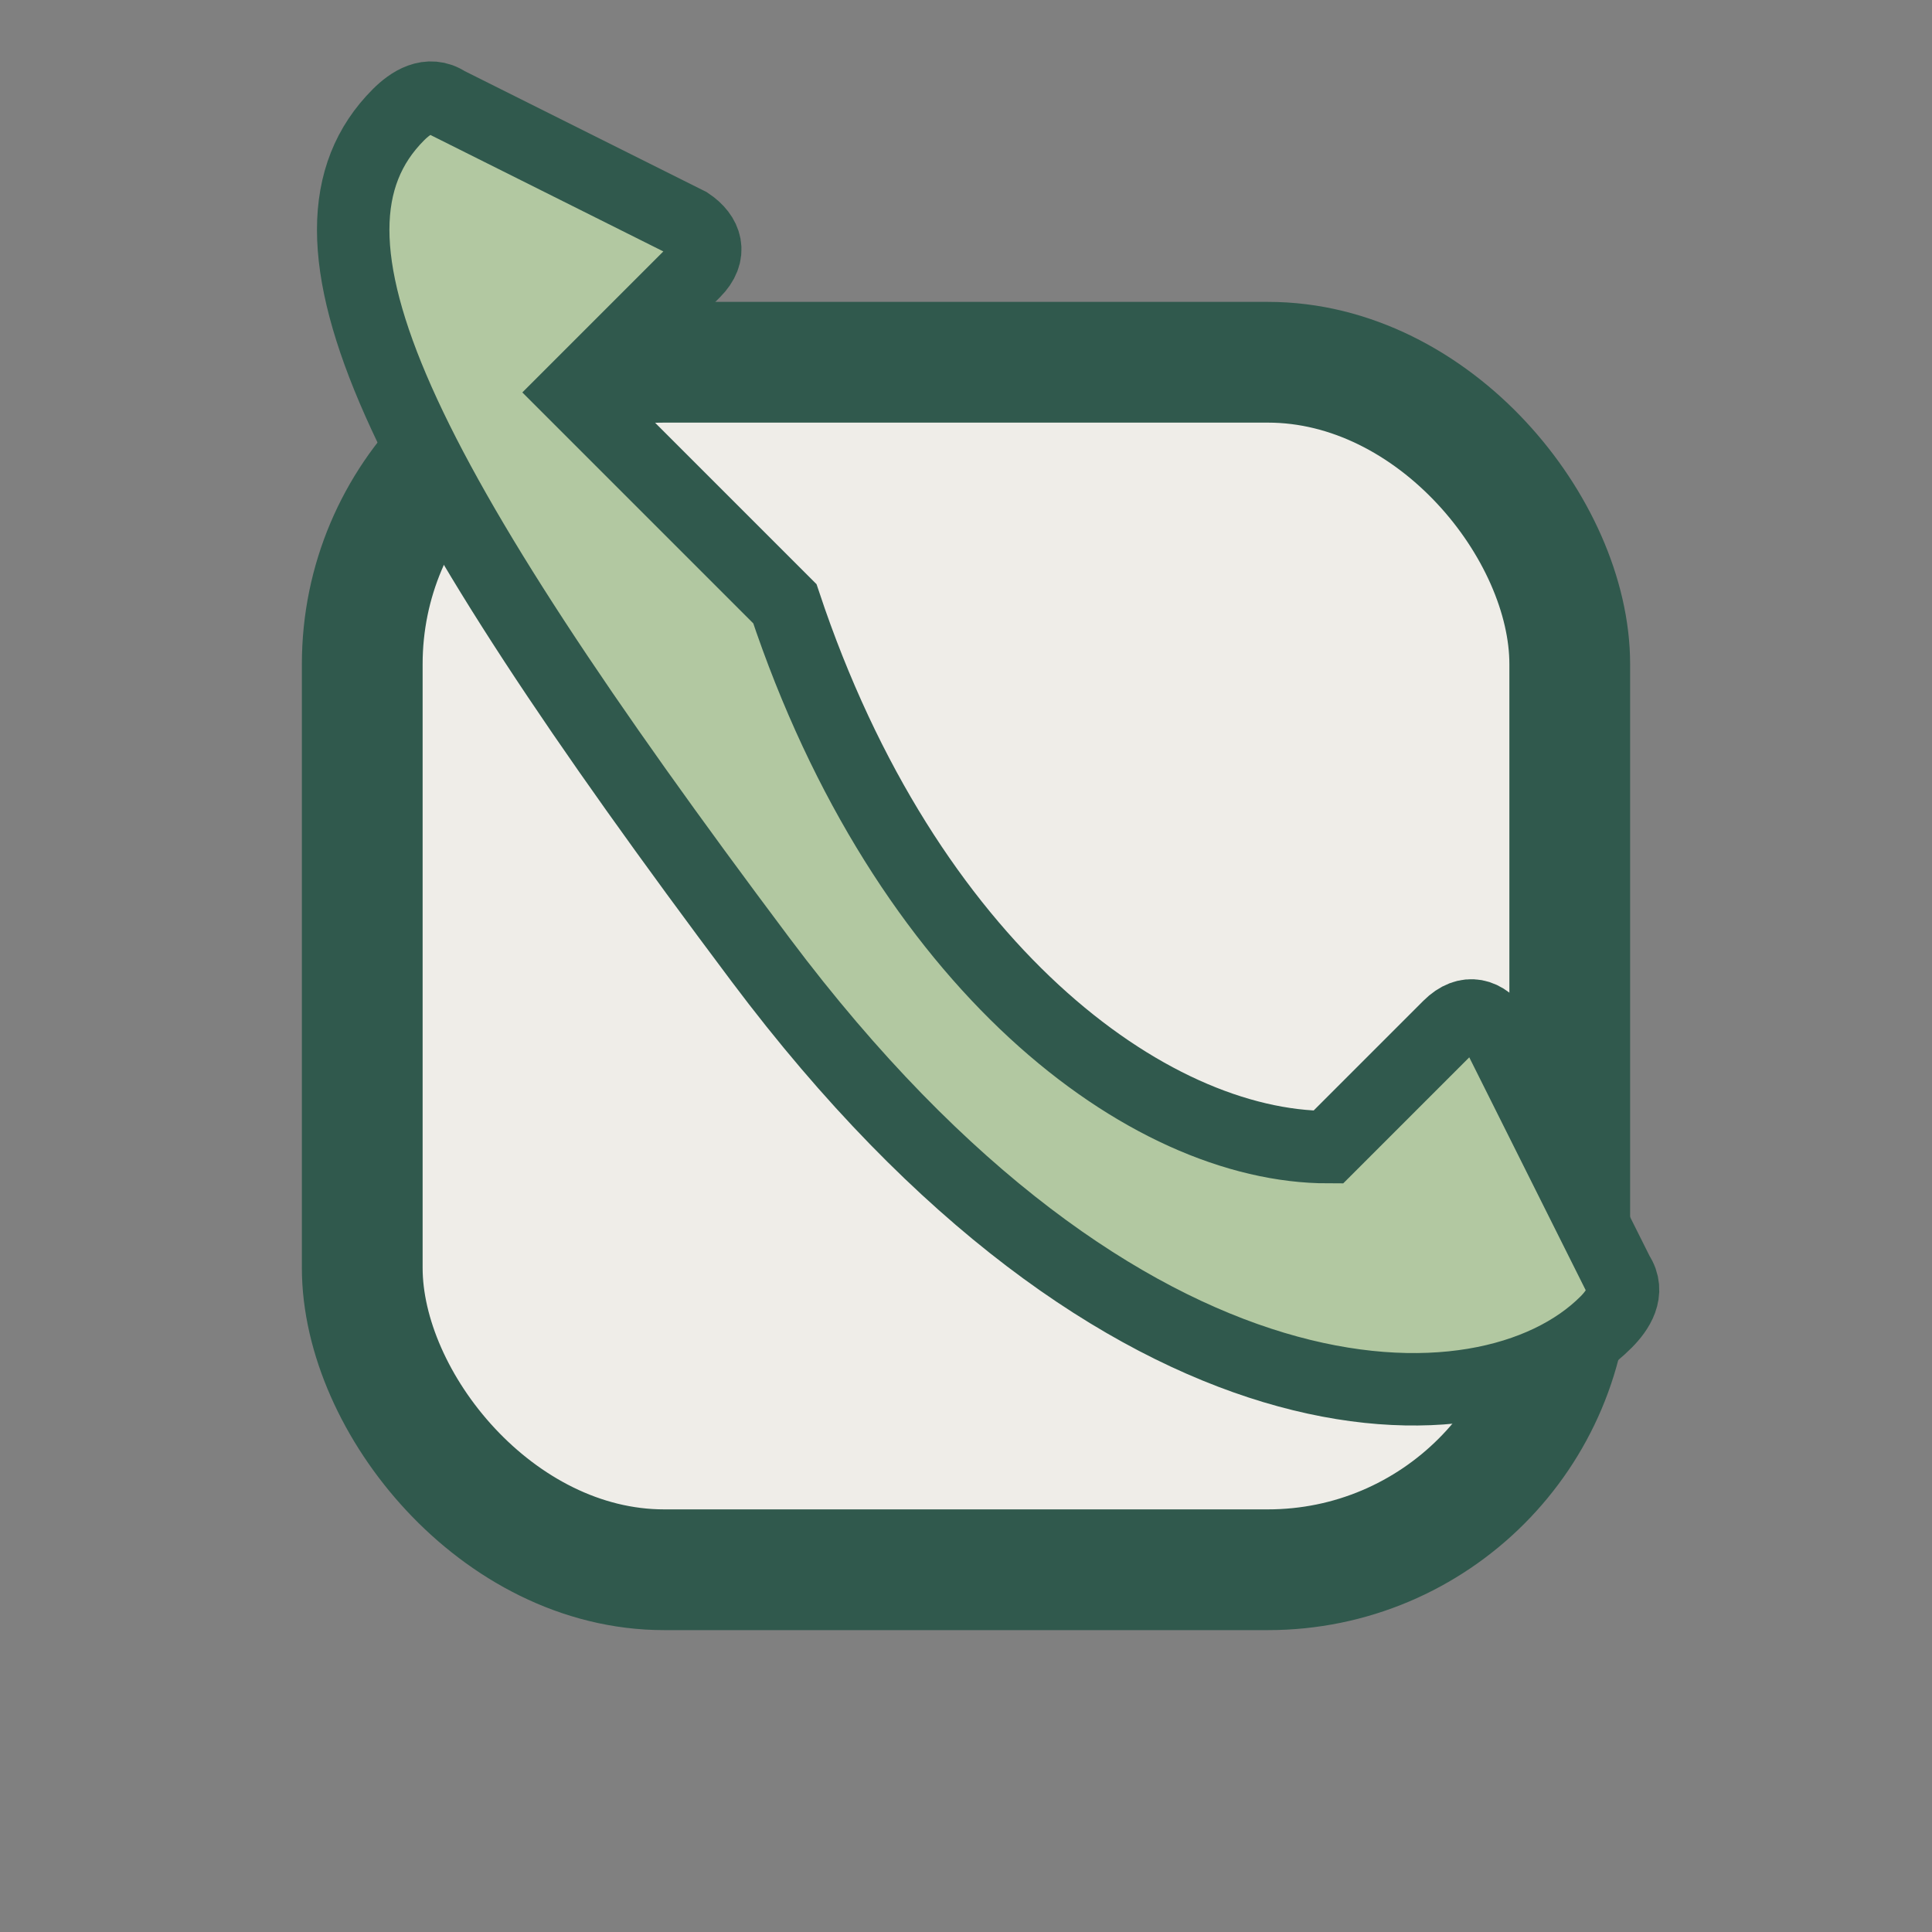 <?xml version="1.0" encoding="UTF-8"?>
<svg xmlns="http://www.w3.org/2000/svg" width="32" height="32" viewBox="0 0 32 32"><rect x="0" y="0" width="32" height="32" fill="#808080" stroke="none"/><rect x="6" y="6" width="20" height="20" rx="5" fill="#EFEDE8" stroke="#30594D" stroke-width="2"/><path d="M13 10c2 6 6 9 9 9l2-2c.3-.3.6-.2.8.1l2 4c.2.3 0 .6-.2.8-2 2-8 2-14-6s-8-12-6-14c.2-.2.5-.4.8-.2l4 2c.3.2.4.5.1.8l-2 2z" fill="#B2C8A1" stroke="#30594D" stroke-width="1.2"/></svg>